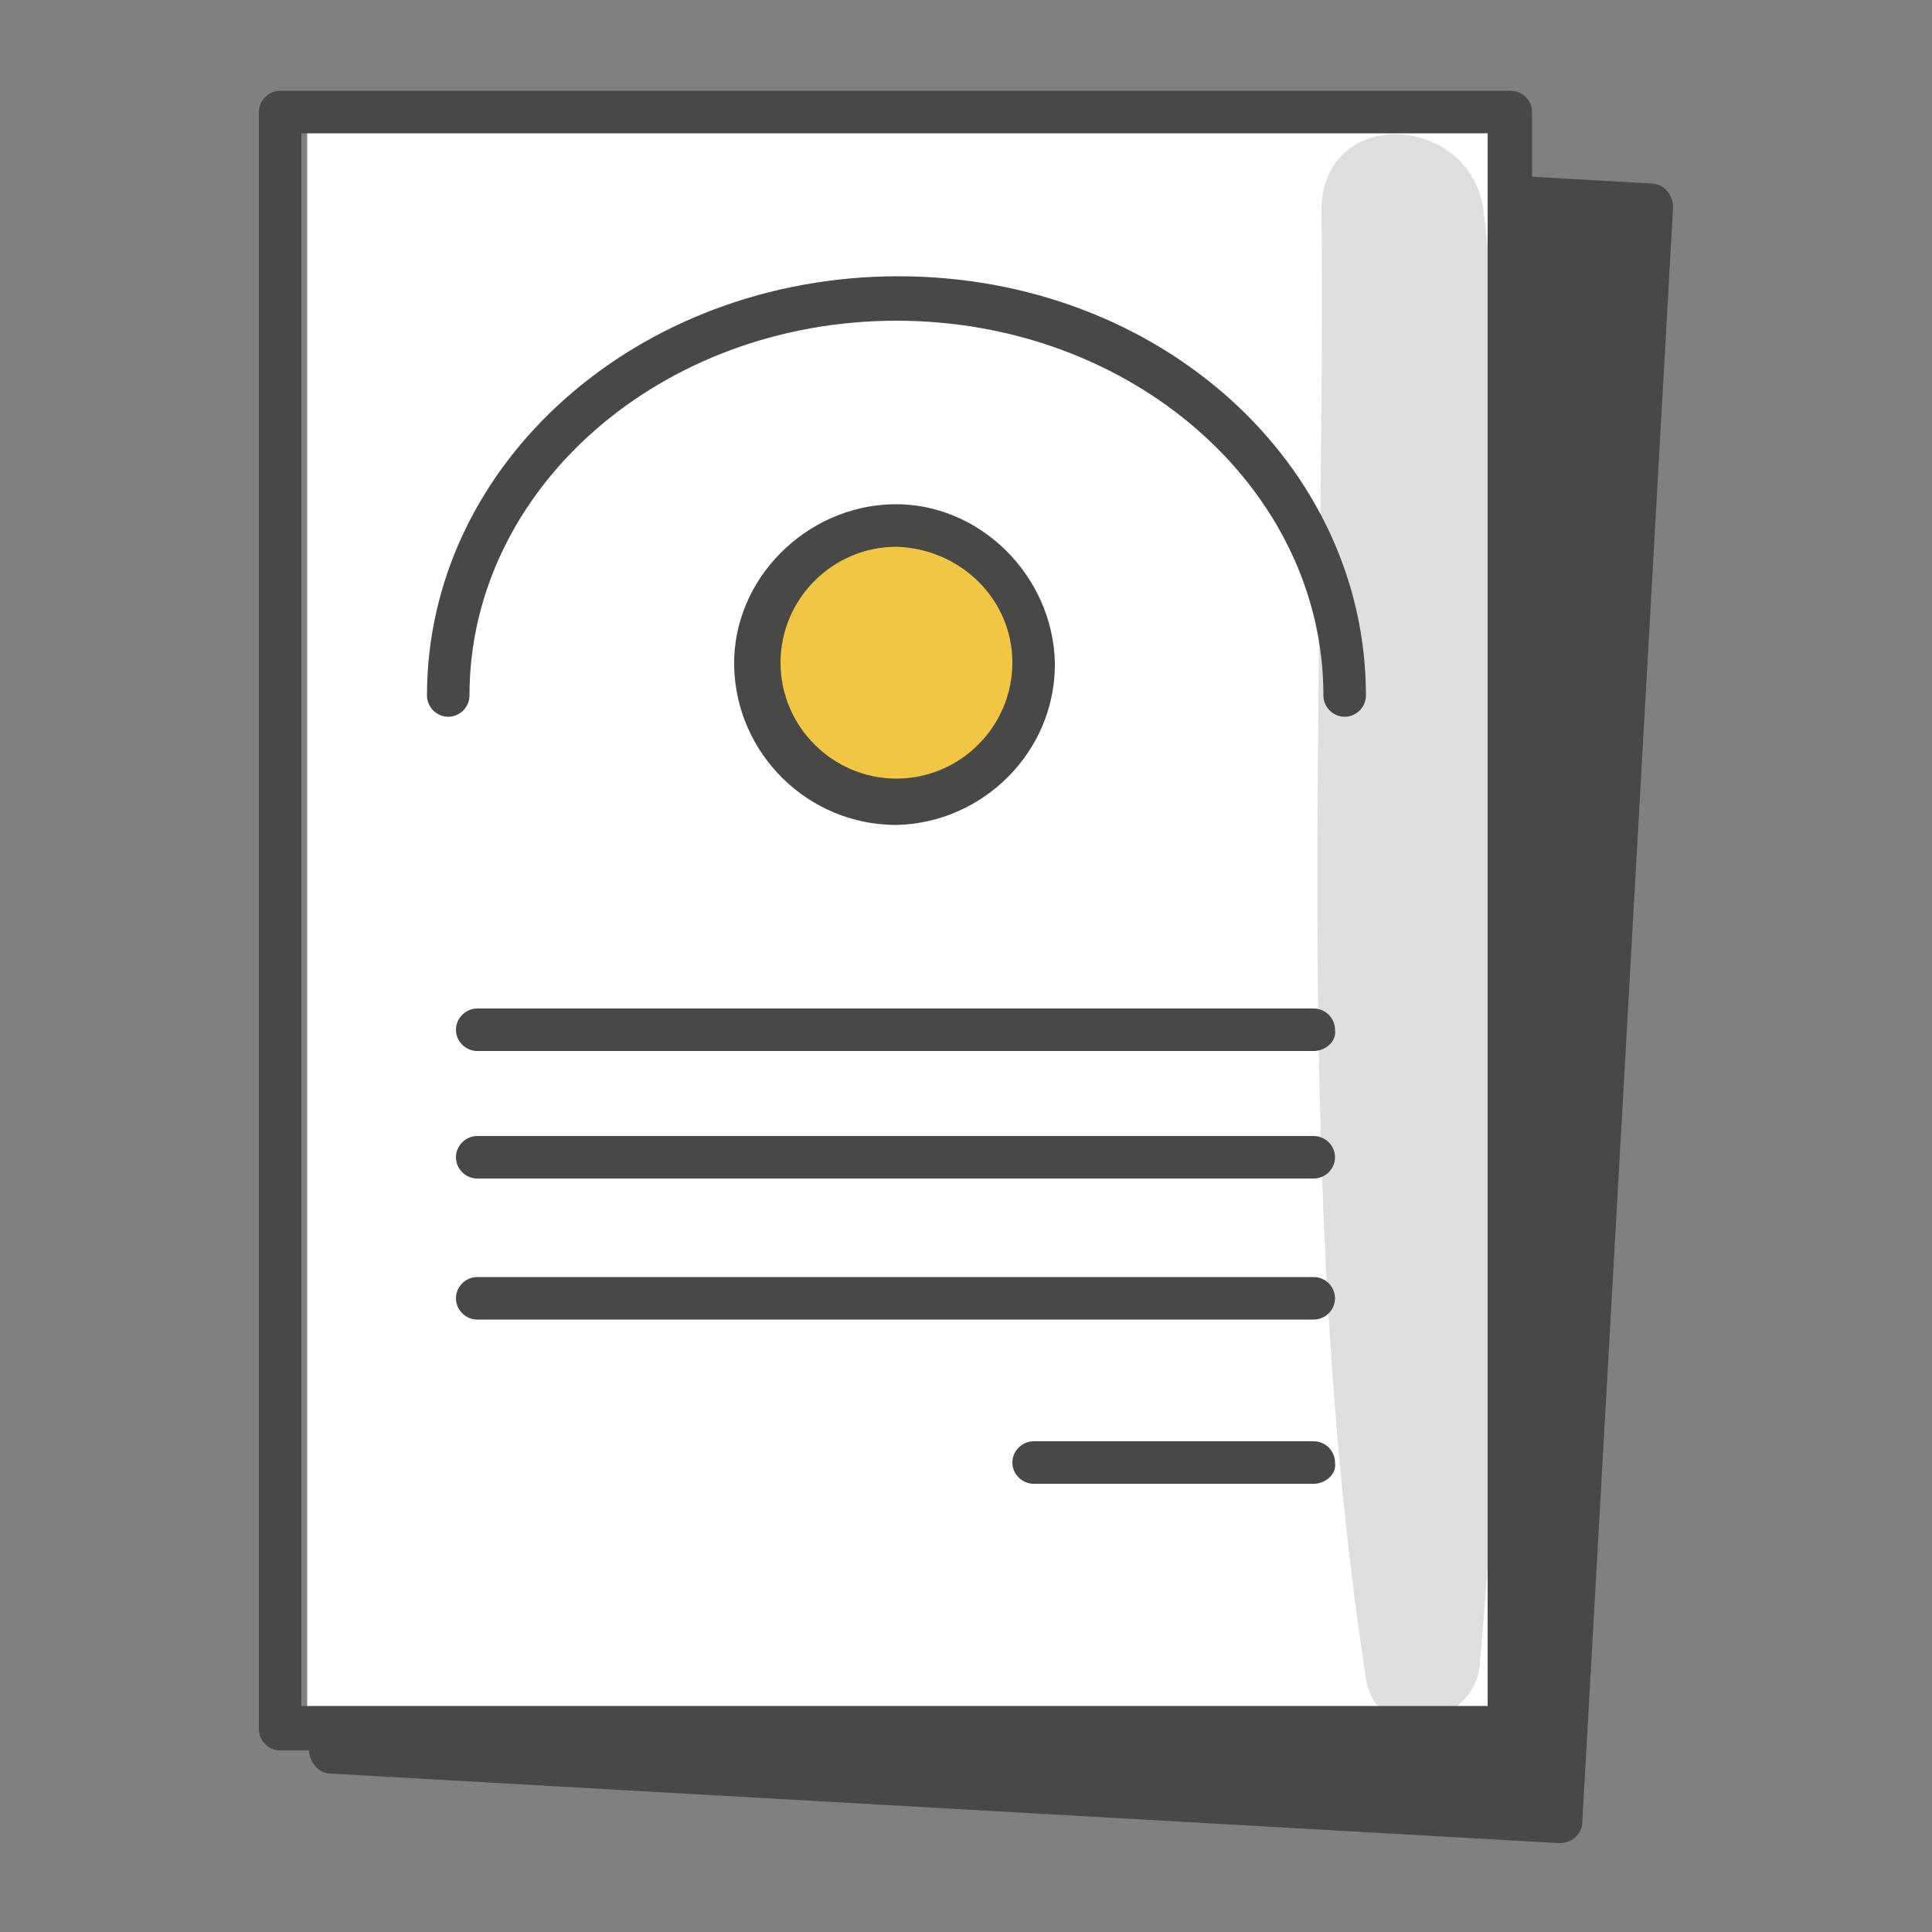 <?xml version="1.0" encoding="utf-8"?>
<!-- Generator: Adobe Illustrator 22.1.0, SVG Export Plug-In . SVG Version: 6.00 Build 0)  -->
<svg version="1.1" id="Capa_1" xmlns="http://www.w3.org/2000/svg" xmlns:xlink="http://www.w3.org/1999/xlink" x="0px" y="0px"
	 viewBox="0 0 100 100" style="enable-background:new 0 0 100 100;" xml:space="preserve">
<rect x="0" y="0" width="100" height="100" fill="#808080" stroke="none"/>
<style type="text/css">
	.st0{fill:#484847;}
	.st1{fill:#FFFFFF;}
	.st2{fill:#F1C643;}
	.st3{fill:#DFDFDF;}
	.st4{fill:none;}
</style>
<title>Home-Legalizaciones</title>
<g>
	<g id="Layer_1">
		<path class="st0" d="M80.7,95.4l-63.6-3.6c-0.6,0-1.1-0.6-1.1-1.2c0,0,0,0,0,0L20.7,7c0-0.6,0.6-1.1,1.2-1.1c0,0,0,0,0,0l63.6,3.6
			c0.6,0,1.1,0.6,1.1,1.2l-4.7,83.6C81.9,94.9,81.4,95.4,80.7,95.4C80.7,95.4,80.7,95.4,80.7,95.4z"/>
		<rect x="15.9" y="6.7" class="st1" width="61.5" height="81.7"/>
		<circle class="st2" cx="46.8" cy="34.6" r="6.9"/>
		<g>
			<path class="st3" d="M76.6,86.1c2.1-24.7,3.2-50.4,0.2-75.1c-0.6-5.2-8.5-5.6-8.4,0c0.2,25.1-1.5,51,2.3,75.9
				C71.3,90.5,76.4,89.3,76.6,86.1z"/>
		</g>
		<path class="st0" d="M78.2,90.6H14.5c-0.6,0-1.1-0.5-1.1-1.1V5.8c0-0.6,0.5-1.1,1.1-1.1h63.7c0.6,0,1.1,0.5,1.1,1.1v83.7
			C79.4,90.1,78.9,90.6,78.2,90.6z M15.6,88.3h61.4V6.9H15.6V88.3z"/>
		<path class="st0" d="M68,54.4H24.7c-0.6,0-1.1-0.5-1.1-1.1c0-0.6,0.5-1.1,1.1-1.1H68c0.6,0,1.1,0.5,1.1,1.1
			C69.2,53.9,68.6,54.4,68,54.4L68,54.4z"/>
		<path class="st0" d="M68,61H24.7c-0.6,0-1.1-0.5-1.1-1.1s0.5-1.1,1.1-1.1H68c0.6,0,1.1,0.5,1.1,1.1S68.6,61,68,61L68,61z"/>
		<path class="st0" d="M68,68.3H24.7c-0.6,0-1.1-0.5-1.1-1.1s0.5-1.1,1.1-1.1H68c0.6,0,1.1,0.5,1.1,1.1S68.6,68.3,68,68.3L68,68.3z"
			/>
		<path class="st0" d="M68,76.8H53.5c-0.6,0-1.1-0.5-1.1-1.1c0-0.6,0.5-1.1,1.1-1.1H68c0.6,0,1.1,0.5,1.1,1.1
			C69.2,76.3,68.6,76.8,68,76.8L68,76.8z"/>
		<path class="st0" d="M46.4,42.7c-4.6,0-8.3-3.7-8.4-8.2s3.7-8.3,8.2-8.4s8.3,3.7,8.4,8.2c0,0,0,0,0,0.1
			C54.6,38.9,50.9,42.6,46.4,42.7z M46.4,28.3c-3.3,0-6,2.7-6,6s2.7,6,6,6s6-2.7,6-6C52.4,31,49.7,28.4,46.4,28.3z"/>
		<path class="st0" d="M69.6,37.1c-0.6,0-1.1-0.5-1.1-1.1c0,0,0,0,0,0c0-10.7-9.9-19.4-22.1-19.4S24.3,25.3,24.3,36
			c0,0.6-0.5,1.1-1.1,1.1c-0.6,0-1.1-0.5-1.1-1.1c0-12,10.9-21.7,24.4-21.7S70.7,24,70.7,36C70.7,36.6,70.2,37.1,69.6,37.1z"/>
		<rect class="st4" width="100" height="100"/>
	</g>
</g>
</svg>
